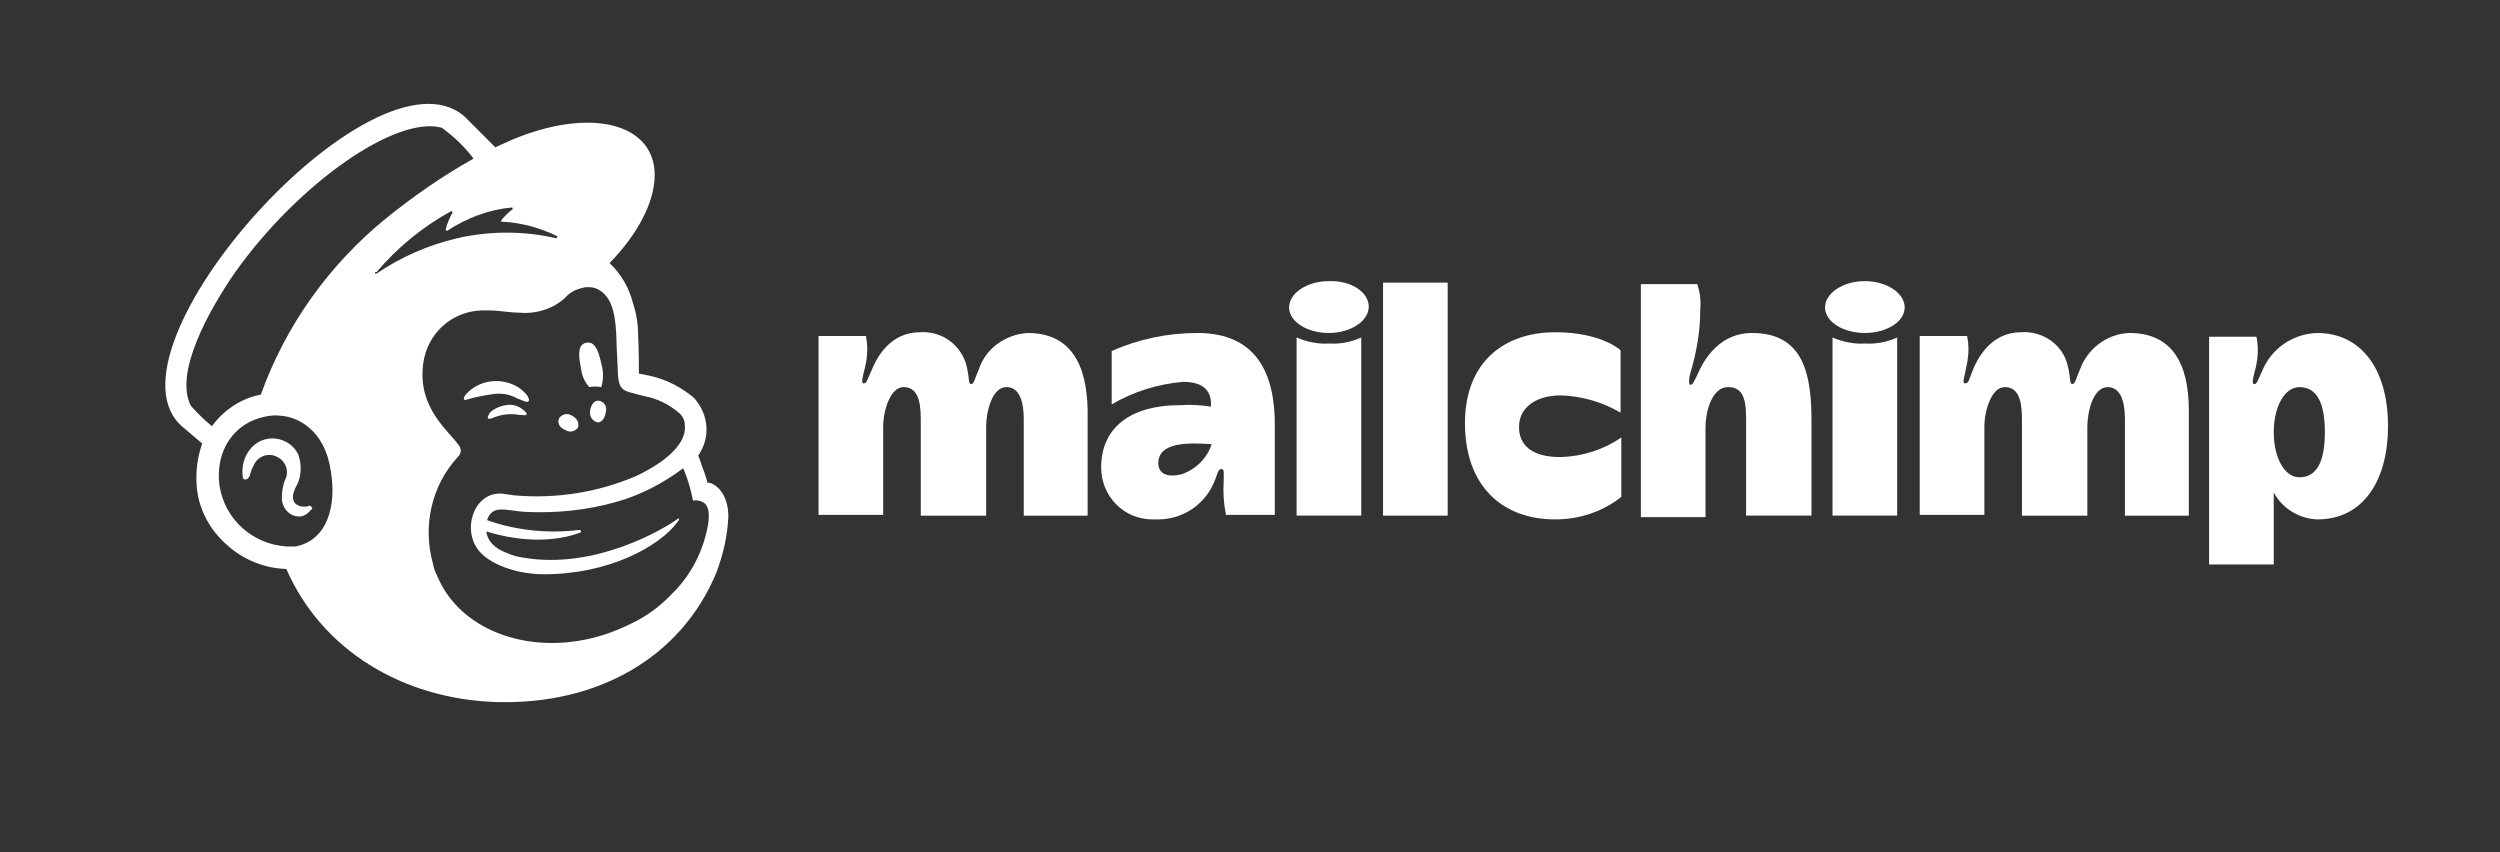 <svg xmlns="http://www.w3.org/2000/svg" xmlns:xlink="http://www.w3.org/1999/xlink" id="Capa_1" x="0px" y="0px" viewBox="0 0 332.6 113.4" style="enable-background:new 0 0 332.6 113.4;" xml:space="preserve">
<rect x="0" y="0" width="332.6" height="113.4" fill="#333333" stroke="none"/>
<style type="text/css">
	.st0{fill:#FFFFFF;}
</style>
<g id="Capa_2_00000078725423314918205880000005805375560161428101_">
	<g id="Capa_1-2_00000016794343414420258480000007984837242336079264_">
		<path class="st0" d="M136.7,44.3c-3,0.2-5.6,2.1-6.5,4.9c-0.5,1.1-0.6,1.9-1,1.9s-0.2-0.7-0.6-2.4c-0.7-2.8-3.3-4.7-6.2-4.5    c-4,0-5.8,3.4-6.5,5.2c-0.6,1.3-0.6,1.6-1,1.6s-0.1-1,0.2-2.2c0.3-1.3,0.4-2.7,0.1-4.1h-6.3v23.8h8.6V56.8c0-2.3,1-5.3,2.7-5.3    c1.7,0,2.3,1.5,2.3,4.2v12.9h8.7V56.8c0-2.1,0.8-5.3,2.7-5.3c1.8,0,2.3,2.1,2.3,4.2v12.9h8.5v-14    C144.6,48.4,142.4,44.3,136.7,44.3z"></path>
		<path class="st0" d="M283.3,44.3c-3,0.1-5.6,2.1-6.6,4.9c-0.5,1.1-0.6,1.9-1,1.9s-0.2-0.9-0.6-2.4c-0.6-2.8-3.3-4.7-6.2-4.5    c-4,0-5.8,3.4-6.5,5.2c-0.5,1.3-0.5,1.6-1,1.6c-0.4,0,0-1,0.2-2.2c0.3-1.3,0.4-2.7,0.1-4.1h-6.3v23.8h8.6V56.8    c0-2.3,1-5.3,2.7-5.3c1.7,0,2.3,1.5,2.3,4.2v12.9h8.7V56.8c0-2.1,0.8-5.3,2.7-5.3c1.8,0,2.3,2.1,2.3,4.2v12.9h8.5v-14    C291.2,48.4,289,44.3,283.3,44.3L283.3,44.3z"></path>
		<path class="st0" d="M157.2,63.1c-2.1,0.5-3.1-0.2-3.1-1.5c0-1.9,1.9-2.6,4.7-2.6c1.2,0,2.4,0.1,2.4,0.1    C160.6,60.9,159.2,62.4,157.2,63.1L157.2,63.1z M159.3,44.3c-3.9,0-7.8,0.8-11.4,2.4v7.1c2.9-1.7,6.1-2.7,9.5-3    c3.4,0,3.8,1.9,3.7,3.3c-1.3-0.2-2.6-0.3-4-0.2c-7,0-10.6,3.2-10.6,8.3c0,3.8,3,6.9,6.8,6.9c0.2,0,0.3,0,0.5,0    c3.3,0.1,6.4-1.8,7.7-4.9c0.5-1.1,0.5-1.8,1-1.8c0.4,0,0.3,0.5,0.3,1.6c-0.1,1.5,0,3,0.3,4.5h6.5V56.9    C169.7,49.6,167.1,44.3,159.3,44.3L159.3,44.3z"></path>
		<polygon class="st0" points="184,68.6 192.6,68.6 192.6,37.6 184,37.6 184,68.6   "></polygon>
		<path class="st0" d="M202.1,56.7c0-2.2,1.9-4.1,5.6-4.1c2.8,0.1,5.5,0.9,7.9,2.3v-8.3c0,0-2.5-2.4-8.7-2.4c-6.6,0-12,3.8-12,12.1    s4.9,12.8,12,12.8c3.2,0,6.3-1,8.8-3v-7.9c-2.3,1.6-5.1,2.5-7.9,2.6C203.6,60.9,202,59,202.1,56.7L202.1,56.7z"></path>
		<path class="st0" d="M233.1,44.3c-5,0-6.9,4.7-7.3,5.6c-0.4,0.8-0.6,1.3-0.9,1.3c-0.3,0-0.2-1,0-1.6c0.8-2.7,1.3-5.5,1.3-8.3    c0.1-1.2,0-2.4-0.4-3.5h-7.5v31h8.6V56.8c0-1.9,0.8-5.3,3-5.3c1.8,0,2.4,1.3,2.4,4v13.1h8.7V56C241,49.9,240,44.3,233.1,44.3    L233.1,44.3z"></path>
		<path class="st0" d="M243.8,44.9v23.7h8.6V44.9c-1.3,0.6-2.8,0.9-4.3,0.8C246.7,45.8,245.2,45.5,243.8,44.9z"></path>
		<path class="st0" d="M248.1,37.4c-2.9,0-5.3,1.6-5.3,3.5c0,1.9,2.4,3.4,5.3,3.4s5.3-1.5,5.3-3.4C253.4,39,251,37.4,248.1,37.4z"></path>
		<path class="st0" d="M172.5,44.9v23.7h8.6V44.9c-1.3,0.6-2.8,0.9-4.3,0.8C175.4,45.8,173.9,45.5,172.5,44.9z"></path>
		<path class="st0" d="M176.8,37.4c-2.9,0-5.3,1.6-5.3,3.5c0,1.9,2.4,3.4,5.3,3.4s5.3-1.6,5.3-3.5C182.1,38.9,179.8,37.3,176.8,37.4    L176.8,37.4z"></path>
		<path class="st0" d="M305.9,63.5c-1.9,0-3.4-2.5-3.4-6c0-3.5,1.5-6,3.4-6c2.4,0,3.4,2.2,3.4,6C309.3,61.3,308.3,63.5,305.9,63.5z     M308.3,44.3c-3.3,0.1-6.2,2.1-7.4,5.2c-0.6,1.2-0.6,1.6-1,1.6c-0.4,0-0.1-1,0.2-2.2c0.3-1.3,0.4-2.7,0.1-4.1h-6.3v30.3h8.6v-9.6    c1.1,2.1,3.3,3.5,5.8,3.6c6.2,0,9.4-5.3,9.4-12.4C317.7,48.7,313.8,44.3,308.3,44.3L308.3,44.3z"></path>
		<path class="st0" d="M78.4,51.5c0.5-0.1,1.1-0.1,1.6,0c0.3-1,0.3-2.1,0-3.1c-0.4-1.9-0.9-3-2-2.8c-1.1,0.2-1.1,1.5-0.7,3.4    C77.4,49.9,77.7,50.7,78.4,51.5L78.4,51.5z"></path>
		<path class="st0" d="M68.8,53c0.8,0.3,1.3,0.6,1.5,0.4c0.2-0.2,0-0.4-0.1-0.7c-0.5-0.7-1.3-1.3-2.1-1.6c-1.8-0.7-3.8-0.5-5.4,0.7    c-0.5,0.4-1,0.9-1,1.2c0.1,0.3,0.1,0.2,0.3,0.2c1.2-0.4,2.5-0.6,3.8-0.8C66.9,52.3,67.9,52.5,68.8,53z"></path>
		<path class="st0" d="M67.3,53.9c-0.7,0.1-1.4,0.4-1.9,0.8c-0.3,0.2-0.4,0.5-0.5,0.8c0,0.1,0,0.1,0,0.2c0.1,0,0.1,0,0.2,0    c0.3,0,0.5-0.1,0.7-0.2c1.1-0.4,2.2-0.5,3.3-0.3c0.5,0,0.8,0.1,0.9,0c0.1-0.1,0.1-0.2,0-0.3C69.3,54.1,68.3,53.7,67.3,53.9    L67.3,53.9z"></path>
		<path class="st0" d="M75.2,57.2c0.6,0.4,1.3,0.2,1.7-0.3c0.2-0.7-0.2-1.3-0.8-1.6c-0.6-0.4-1.3-0.2-1.7,0.3    C74.1,56.2,74.4,56.9,75.2,57.2z"></path>
		<path class="st0" d="M79.6,53.3c-0.6,0-1,0.6-1.1,1.4c-0.1,0.7,0.3,1.3,1,1.5c0,0,0,0,0,0c0.6,0,1-0.6,1.1-1.4    C80.8,54.1,80.4,53.4,79.6,53.3C79.7,53.3,79.6,53.3,79.6,53.3z"></path>
		<path class="st0" d="M41.4,67.4c-0.1-0.2-0.4-0.1-0.6,0c-0.2,0-0.3,0-0.5,0c-0.4,0-0.8-0.2-1.1-0.5c-0.3-0.5-0.3-1.1,0-1.7    l0.1-0.3c0.8-1.3,0.9-2.9,0.4-4.4c-0.9-1.9-3.2-2.7-5.1-1.8c-0.4,0.2-0.8,0.5-1.1,0.8c-1,1.1-1.4,2.5-1.2,4c0,0.2,0.2,0.3,0.3,0.3    c0.2,0,0.5-0.1,0.7-0.7V63c0.1-0.4,0.3-0.8,0.5-1.2c0.6-1.2,2-1.6,3.1-1c1.2,0.6,1.6,2,1,3.1c-0.3,0.8-0.4,1.6-0.4,2.4    c0,1.2,0.9,2.3,2.1,2.4c0.7,0.1,1.3-0.3,1.7-0.8C41.6,67.7,41.6,67.6,41.4,67.4L41.4,67.4z"></path>
		<path class="st0" d="M50.1,36.2c2.8-3.3,6.1-6,9.9-8.1c0.1,0,0.1,0,0.2,0.1c0,0,0,0.1,0,0.1c-0.4,0.7-0.7,1.4-0.9,2.2    c0,0.1,0,0.1,0.1,0.2c0,0,0.1,0,0.1,0c2.6-1.7,5.5-2.8,8.6-3.1c0.1,0,0.1,0.1,0.1,0.2c0,0,0,0.1-0.1,0.1c-0.5,0.4-1,0.9-1.4,1.4    c0,0.1,0,0.1,0,0.2c0,0,0.1,0,0.1,0c2.5,0.1,5,0.8,7.3,1.9c0.1,0,0,0.3-0.1,0.3c-4.3-1-8.8-1-13.2,0c-3.8,0.9-7.5,2.5-10.7,4.7    c-0.1,0-0.1,0-0.2,0c0-0.1,0-0.1,0-0.2L50.1,36.2z M77.1,70.9c0.1,0,0.2-0.1,0.2-0.2c0-0.1-0.1-0.2-0.2-0.2    c-4.1,0.5-8.4,0.1-12.3-1.3c0.7-2.1,2.4-1.3,5-1.1c4.1,0.2,8.2-0.2,12.1-1.3c3.3-0.9,6.3-2.5,9-4.5c0.6,1.4,1,2.8,1.3,4.3    c0.5-0.1,0.9,0,1.3,0.2c0.6,0.3,1,1.1,0.7,3c-0.6,3.4-2.2,6.6-4.6,9c-1.6,1.7-3.4,3.1-5.5,4.1c-1.2,0.6-2.4,1.1-3.6,1.5    c-9.5,3.1-19.2-0.3-22.3-7.7c-0.3-0.6-0.5-1.1-0.6-1.7c-1.4-5-0.2-10.4,3.3-14.2l0,0c0.2-0.2,0.4-0.5,0.4-0.8    c0-0.3-0.1-0.6-0.3-0.8c-1.2-1.8-5.5-4.9-4.7-10.8c0.5-4,3.8-7,7.8-7.1h0.9c1.5,0,2.8,0.3,4.1,0.3c2.2,0.2,4.5-0.5,6.1-2    c0.6-0.7,1.4-1.1,2.3-1.3c0.3-0.1,0.6-0.1,0.9-0.1c0.5,0,1.1,0.2,1.5,0.5c1.8,1.2,2,4,2.1,6.1c0,1.2,0.2,4.1,0.2,4.9    c0.1,1.9,0.6,2.2,1.6,2.5l1.9,0.5c1.7,0.3,3.3,1.1,4.6,2.2c0.5,0.4,0.8,1,0.8,1.6c0.3,2-1.6,4.5-6.4,6.8    c-5.1,2.2-10.7,3.1-16.3,2.6L67,65.7c-3.6-0.5-5.6,4.2-3.5,7.3c1.4,2,5.1,3.4,8.9,3.4c8.6,0,15.3-3.7,17.7-6.9l0.2-0.3    c0.1-0.2,0-0.3-0.1-0.2c-1.9,1.4-11,6.8-20.5,5.2c-0.8-0.1-1.5-0.3-2.2-0.6c-0.8-0.3-2.6-1.1-2.8-2.9c7.7,2.4,12.6,0.1,12.6,0.1    L77.1,70.9z M34.7,52.5c-2.6,0.5-4.9,2-6.5,4.2c-1-0.8-1.9-1.7-2.8-2.7c-2.3-4.4,2.5-12.9,5.9-17.8C39.7,24.4,52.7,15.3,58.8,17    c1.6,1.2,3,2.5,4.2,4.1c-4.1,2.3-8,5-11.7,8C43.8,35.2,38,43.3,34.7,52.5z M39.3,72.7c-0.4,0-0.8,0-1.2,0    c-4.5-0.3-8.2-3.6-8.9-8.1c-0.6-4.6,1.9-8.4,6.2-9.2c0.6-0.1,1.2-0.2,1.8-0.1c2.4,0.1,6,1.9,6.8,7.3    C44.8,67.2,43.6,71.9,39.3,72.7L39.3,72.7z M94.1,64.2c0-0.1-0.2-0.9-0.6-1.9c-0.2-0.6-0.4-1.1-0.6-1.7c0.9-1.3,1.3-2.9,1-4.5    c-0.2-1.2-0.8-2.3-1.6-3.2c-1.7-1.4-3.6-2.4-5.8-2.9L85,49.7c0,0,0-3.5-0.1-5c0-1.5-0.2-2.9-0.7-4.4c-0.5-2-1.6-3.9-3.1-5.3    c3.7-3.8,6-8.1,6-11.7c0-6.9-8.5-9.1-19-4.7l-2.2,1l-4.1-4.1c-12-10.5-49.4,31.2-37.5,41.3l2.6,2.2C26.2,61,26,63,26.2,65    c0.3,2.9,1.8,5.6,4,7.5c2.2,2,5,3.1,7.9,3.2C42.8,86.5,53.6,93,66,93.4c13.5,0.4,24.6-5.9,29.3-17.2c0.9-2.4,1.5-4.9,1.6-7.5    C96.9,65.6,95.1,64.2,94.1,64.2L94.1,64.2z"></path>
	</g>
</g>
</svg>